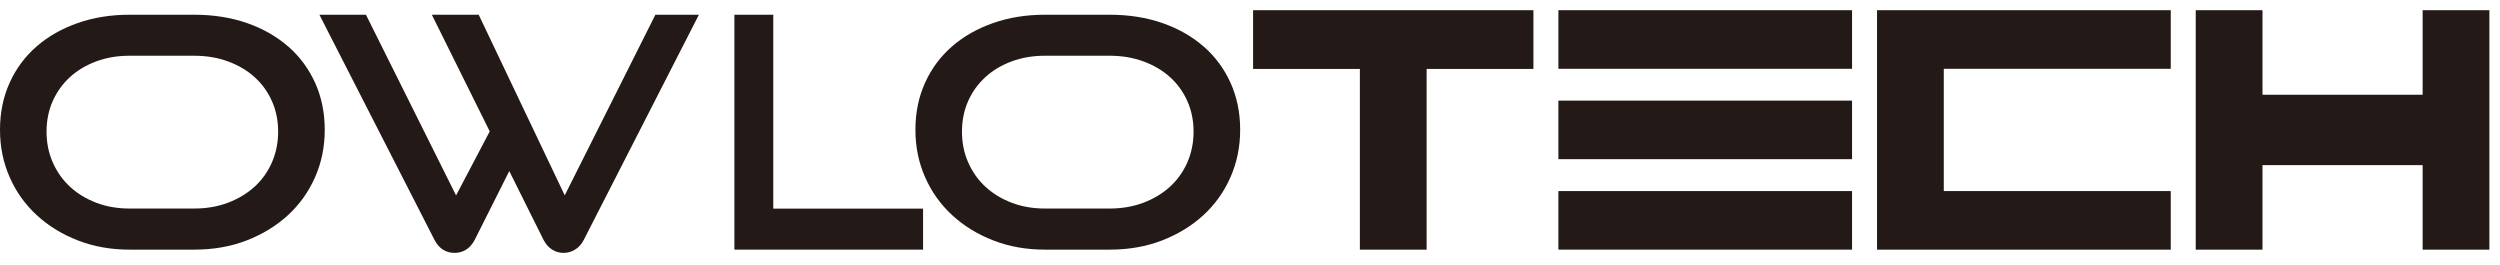 <?xml version="1.0" encoding="UTF-8"?>
<svg xmlns="http://www.w3.org/2000/svg" width="179" height="19" viewBox="0 0 179 19" fill="none">
  <g clip-path="url(#clip0_742_195)">
    <path d="M40.435 13.987L34.275 1.055H30.92L35.065 9.408L32.654 13.991L26.202 1.055H22.869L31.113 17.182C31.433 17.797 31.918 18.107 32.559 18.107C32.85 18.107 33.12 18.03 33.371 17.874C33.619 17.721 33.823 17.488 33.987 17.178L36.464 12.249L38.919 17.178C39.08 17.488 39.283 17.717 39.535 17.874C39.783 18.027 40.052 18.107 40.347 18.107C40.642 18.107 40.912 18.03 41.17 17.874C41.425 17.721 41.637 17.488 41.797 17.178L50.041 1.055H46.926L40.435 13.987Z" fill="#231916"></path>
    <path d="M55.366 1.055H52.583V17.874H66.091V14.938H55.366V1.055Z" fill="#231916"></path>
    <path d="M89.721 4.938H97.367V17.874H102.147V4.938H109.793V0.731H89.721V4.938Z" fill="#231916"></path>
    <path d="M132.607 0.731H111.581V4.924H132.607V0.731Z" fill="#231916"></path>
    <path d="M132.607 13.681H111.581V17.874H132.607V13.681Z" fill="#231916"></path>
    <path d="M132.607 7.204H111.581V11.397H132.607V7.204Z" fill="#231916"></path>
    <path d="M134.396 17.874H155.426V13.681H139.175V4.924H155.426V0.731H134.396V17.874Z" fill="#231916"></path>
    <path d="M173.461 0.731V6.782H161.994V0.731H157.214V17.874H161.994V11.823H173.461V17.874H178.24V0.731H173.461Z" fill="#231916"></path>
    <path d="M20.651 3.346C19.828 2.622 18.844 2.057 17.7 1.656C16.553 1.256 15.289 1.055 13.908 1.055H9.264C7.934 1.055 6.706 1.252 5.577 1.645C4.448 2.039 3.468 2.592 2.637 3.31C1.807 4.028 1.158 4.895 0.696 5.915C0.233 6.931 0 8.06 0 9.291C0 10.523 0.233 11.645 0.696 12.694C1.158 13.743 1.807 14.65 2.637 15.411C3.468 16.176 4.448 16.777 5.577 17.215C6.706 17.655 7.934 17.874 9.264 17.874H13.908C15.274 17.874 16.524 17.655 17.66 17.215C18.797 16.774 19.78 16.173 20.614 15.411C21.445 14.646 22.093 13.743 22.556 12.694C23.019 11.645 23.252 10.512 23.252 9.291C23.252 8.071 23.022 6.96 22.571 5.947C22.115 4.938 21.478 4.068 20.654 3.343L20.651 3.346ZM19.471 11.627C19.172 12.304 18.757 12.887 18.225 13.371C17.689 13.856 17.055 14.238 16.323 14.515C15.587 14.792 14.782 14.931 13.908 14.931H9.264C8.408 14.931 7.613 14.792 6.888 14.515C6.164 14.238 5.537 13.856 5.012 13.371C4.488 12.887 4.076 12.304 3.778 11.627C3.479 10.949 3.333 10.217 3.333 9.426C3.333 8.636 3.482 7.893 3.778 7.23C4.076 6.567 4.488 5.998 5.012 5.518C5.537 5.04 6.164 4.665 6.888 4.396C7.613 4.126 8.408 3.991 9.264 3.991H13.908C14.782 3.991 15.587 4.126 16.323 4.396C17.059 4.665 17.693 5.04 18.225 5.518C18.757 5.995 19.172 6.57 19.471 7.241C19.769 7.911 19.915 8.639 19.915 9.426C19.915 10.213 19.766 10.945 19.471 11.627Z" fill="#231916"></path>
    <path d="M86.195 3.346C85.372 2.622 84.388 2.057 83.244 1.656C82.097 1.256 80.833 1.055 79.452 1.055H74.808C73.478 1.055 72.251 1.252 71.121 1.645C69.992 2.039 69.012 2.592 68.182 3.31C67.351 4.028 66.703 4.895 66.24 5.915C65.777 6.931 65.544 8.06 65.544 9.291C65.544 10.523 65.777 11.645 66.24 12.694C66.703 13.743 67.351 14.65 68.182 15.411C69.012 16.176 69.992 16.777 71.121 17.215C72.251 17.655 73.478 17.874 74.808 17.874H79.452C80.818 17.874 82.068 17.655 83.204 17.215C84.341 16.774 85.324 16.173 86.159 15.411C86.989 14.646 87.638 13.743 88.1 12.694C88.563 11.645 88.796 10.512 88.796 9.291C88.796 8.071 88.567 6.96 88.115 5.947C87.659 4.938 87.022 4.068 86.199 3.343L86.195 3.346ZM85.015 11.627C84.716 12.304 84.301 12.887 83.769 13.371C83.233 13.856 82.6 14.238 81.867 14.515C81.132 14.792 80.326 14.931 79.452 14.931H74.808C73.952 14.931 73.158 14.792 72.433 14.515C71.708 14.238 71.081 13.856 70.557 13.371C70.032 12.887 69.62 12.304 69.322 11.627C69.023 10.949 68.877 10.217 68.877 9.426C68.877 8.636 69.027 7.893 69.322 7.23C69.62 6.567 70.028 5.998 70.557 5.518C71.081 5.04 71.708 4.665 72.433 4.396C73.158 4.126 73.952 3.991 74.808 3.991H79.452C80.326 3.991 81.132 4.126 81.867 4.396C82.603 4.665 83.237 5.04 83.769 5.518C84.301 5.995 84.716 6.57 85.015 7.241C85.314 7.911 85.459 8.639 85.459 9.426C85.459 10.213 85.31 10.945 85.015 11.627Z" fill="#231916"></path>
  </g>
  <defs>
    <clipPath id="clip0_742_195">
      <rect width="178.24" height="17.376" fill="white" transform="translate(0 0.731)"></rect>
    </clipPath>
  </defs>
</svg>
